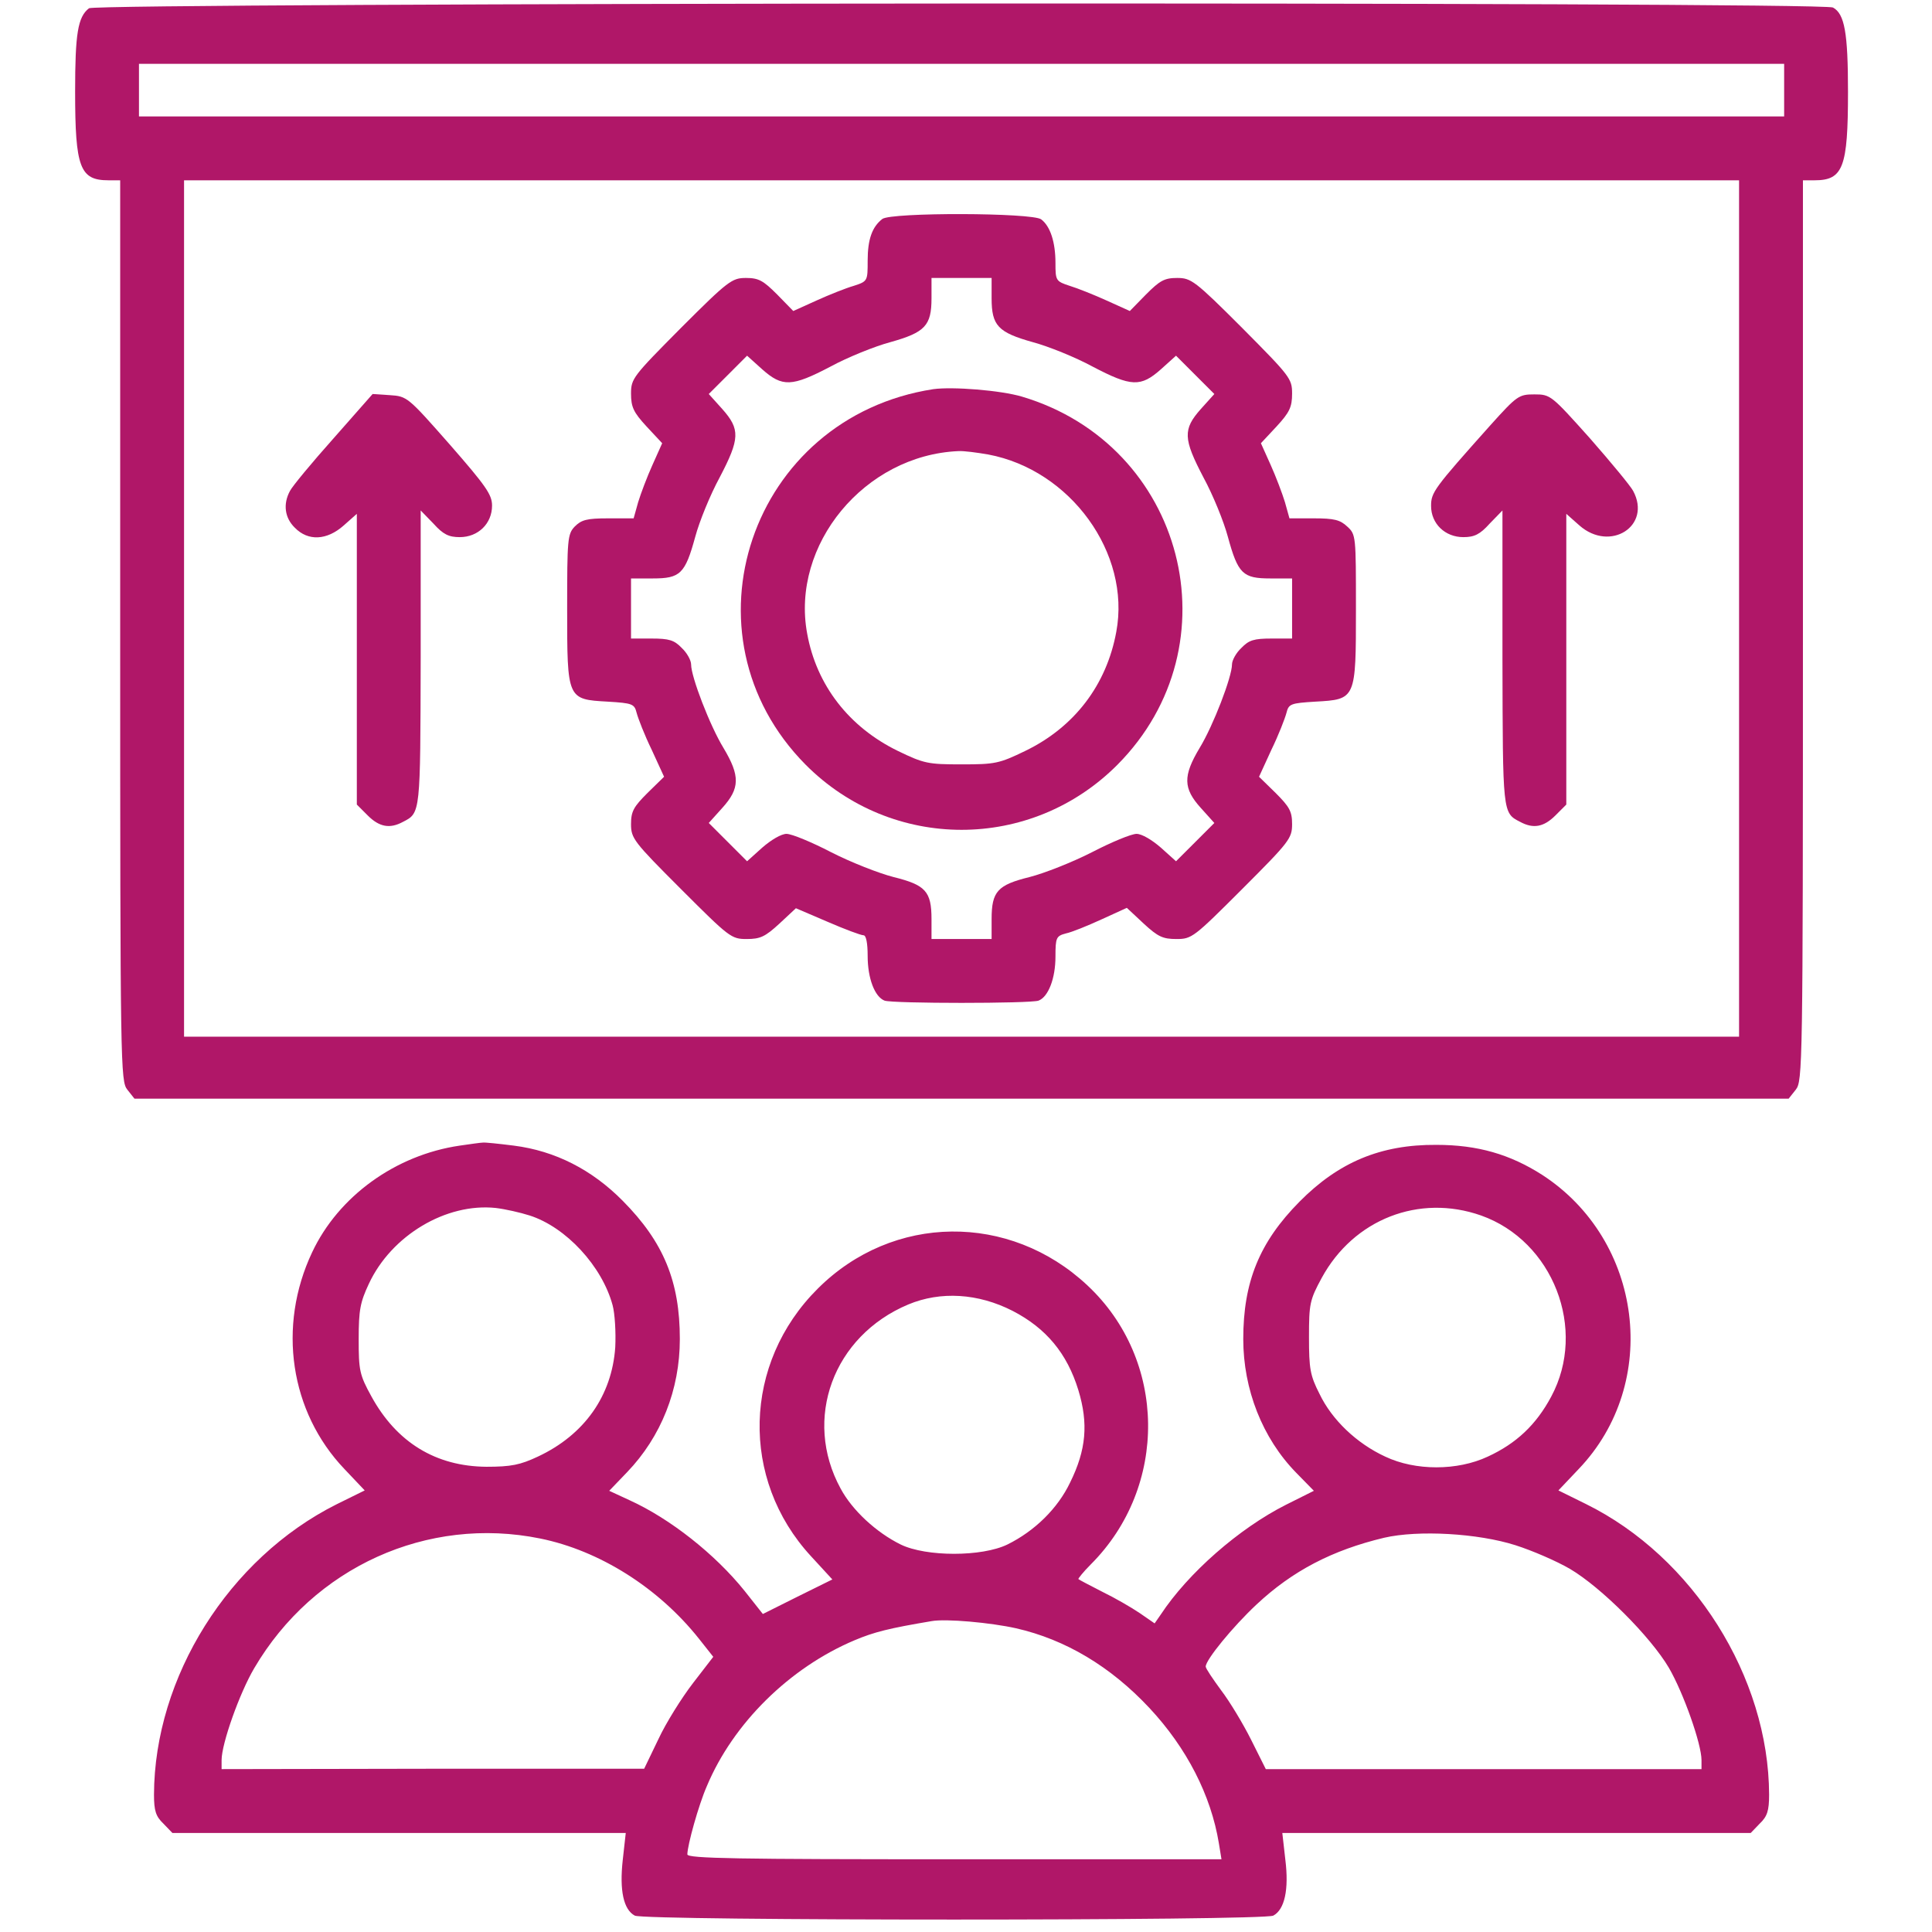 <svg width="90" height="90" viewBox="0 0 102 102" fill="none" xmlns="http://www.w3.org/2000/svg">
                                  <g clip-path="url(#clip0_364_537)">
                                  <path d="M4.7 0.436C4.105 0.892 3.966 1.785 3.966 4.839C3.966 8.864 4.224 9.519 5.731 9.519H6.345V33.295C6.345 56.398 6.365 57.072 6.722 57.528L7.099 58.004H50.766H94.432L94.809 57.528C95.166 57.072 95.186 56.398 95.186 33.295V9.519H95.8C97.307 9.519 97.565 8.844 97.565 4.858C97.565 1.725 97.387 0.734 96.772 0.397C96.177 0.079 5.116 0.139 4.7 0.436ZM94.194 4.759V6.147H50.766H7.337V4.759V3.371H50.766H94.194V4.759ZM91.814 32.125V54.732H50.766H9.717V32.125V9.519H50.766H91.814V32.125Z" fill="#B01768"/>
                                  <path d="M46.581 11.561C46.046 11.978 45.808 12.632 45.808 13.762C45.808 14.833 45.808 14.853 45.074 15.091C44.657 15.21 43.765 15.567 43.111 15.864L41.881 16.42L41.029 15.547C40.295 14.813 40.057 14.675 39.383 14.675C38.649 14.675 38.451 14.813 35.952 17.312C33.414 19.87 33.315 19.989 33.315 20.782C33.315 21.496 33.453 21.774 34.128 22.508L34.96 23.4L34.445 24.55C34.167 25.165 33.83 26.057 33.691 26.513L33.453 27.366H32.105C30.974 27.366 30.697 27.445 30.34 27.802C29.963 28.199 29.943 28.477 29.943 32.145C29.943 36.924 29.943 36.924 32.085 37.043C33.394 37.123 33.493 37.162 33.612 37.638C33.691 37.936 34.028 38.808 34.405 39.582L35.06 41.009L34.187 41.862C33.453 42.596 33.315 42.834 33.315 43.508C33.315 44.262 33.453 44.44 35.952 46.939C38.51 49.497 38.609 49.576 39.422 49.576C40.136 49.576 40.394 49.457 41.148 48.763L42.02 47.95L43.686 48.664C44.598 49.06 45.451 49.378 45.59 49.378C45.728 49.378 45.808 49.794 45.808 50.468C45.808 51.658 46.184 52.63 46.7 52.828C47.136 52.987 54.394 52.987 54.831 52.828C55.346 52.63 55.723 51.658 55.723 50.508C55.723 49.497 55.763 49.417 56.278 49.279C56.576 49.219 57.408 48.882 58.142 48.545L59.491 47.93L60.383 48.763C61.136 49.457 61.394 49.576 62.108 49.576C62.921 49.576 63.02 49.497 65.579 46.939C68.077 44.44 68.216 44.262 68.216 43.508C68.216 42.834 68.077 42.596 67.344 41.862L66.471 41.009L67.125 39.582C67.502 38.808 67.839 37.936 67.918 37.638C68.037 37.162 68.137 37.123 69.445 37.043C71.587 36.924 71.587 36.924 71.587 32.145C71.587 28.298 71.587 28.219 71.131 27.802C70.754 27.445 70.437 27.366 69.366 27.366H68.077L67.839 26.513C67.7 26.057 67.363 25.165 67.086 24.55L66.57 23.4L67.403 22.508C68.077 21.774 68.216 21.496 68.216 20.782C68.216 19.989 68.117 19.87 65.579 17.312C63.08 14.813 62.882 14.675 62.148 14.675C61.474 14.675 61.236 14.813 60.502 15.547L59.649 16.42L58.42 15.864C57.765 15.567 56.873 15.21 56.476 15.091C55.743 14.853 55.723 14.813 55.723 13.881C55.723 12.771 55.445 11.938 54.969 11.581C54.513 11.224 47.037 11.204 46.581 11.561ZM52.352 15.745C52.352 17.193 52.689 17.55 54.533 18.066C55.346 18.284 56.774 18.859 57.686 19.355C59.729 20.425 60.224 20.445 61.295 19.493L62.088 18.779L63.1 19.791L64.111 20.802L63.397 21.595C62.445 22.666 62.465 23.162 63.536 25.205C64.032 26.117 64.607 27.525 64.825 28.338C65.36 30.301 65.618 30.539 67.066 30.539H68.216V32.125V33.712H67.125C66.213 33.712 65.936 33.791 65.539 34.208C65.261 34.465 65.043 34.862 65.043 35.08C65.043 35.734 64.052 38.312 63.338 39.482C62.445 40.97 62.465 41.624 63.397 42.655L64.111 43.449L63.1 44.46L62.088 45.471L61.295 44.757C60.819 44.341 60.284 44.024 60.006 44.024C59.729 44.024 58.678 44.46 57.646 44.995C56.595 45.531 55.128 46.106 54.355 46.304C52.669 46.721 52.352 47.058 52.352 48.525V49.576H50.765H49.179V48.525C49.179 47.058 48.861 46.721 47.176 46.304C46.403 46.106 44.935 45.531 43.884 44.995C42.853 44.46 41.802 44.024 41.524 44.024C41.247 44.024 40.711 44.341 40.235 44.757L39.442 45.471L38.431 44.46L37.419 43.449L38.133 42.655C39.065 41.624 39.085 40.97 38.193 39.482C37.479 38.312 36.487 35.734 36.487 35.08C36.487 34.862 36.269 34.465 35.992 34.208C35.595 33.791 35.317 33.712 34.405 33.712H33.315V32.125V30.539H34.465C35.912 30.539 36.17 30.301 36.706 28.338C36.924 27.525 37.499 26.117 37.995 25.205C39.065 23.162 39.085 22.666 38.133 21.595L37.419 20.802L38.431 19.791L39.442 18.779L40.235 19.493C41.306 20.445 41.802 20.425 43.844 19.355C44.757 18.859 46.184 18.284 46.998 18.066C48.842 17.55 49.179 17.193 49.179 15.745V14.675H50.765H52.352V15.745Z" fill="#B01768"/>
                                  <path d="M49.278 20.545C39.62 22.032 35.734 33.514 42.536 40.375C47.097 44.956 54.434 44.956 58.995 40.375C65.281 34.049 62.544 23.499 53.958 20.941C52.828 20.604 50.289 20.406 49.278 20.545ZM52.173 23.995C56.516 24.808 59.709 29.21 58.935 33.355C58.42 36.171 56.714 38.392 54.136 39.641C52.748 40.315 52.53 40.355 50.765 40.355C49 40.355 48.782 40.315 47.394 39.641C44.836 38.392 43.111 36.191 42.615 33.454C41.742 28.754 45.649 24.035 50.587 23.817C50.884 23.797 51.598 23.896 52.173 23.995Z" fill="#B01768"/>
                                  <path d="M17.61 23.142C16.459 24.431 15.428 25.68 15.309 25.919C14.932 26.613 15.032 27.346 15.567 27.862C16.261 28.576 17.253 28.536 18.145 27.743L18.839 27.128V34.803V42.477L19.414 43.052C20.029 43.667 20.584 43.766 21.278 43.389C22.21 42.913 22.19 42.953 22.21 34.743V26.95L22.884 27.644C23.4 28.219 23.698 28.358 24.273 28.358C25.244 28.358 25.978 27.644 25.978 26.692C25.978 26.117 25.661 25.661 23.737 23.459C21.536 20.961 21.496 20.921 20.584 20.862L19.672 20.802L17.61 23.142Z" fill="#B01768"/>
                                  <path d="M78.687 22.448C75.692 25.799 75.554 25.998 75.554 26.712C75.554 27.644 76.287 28.358 77.259 28.358C77.834 28.358 78.132 28.219 78.647 27.644L79.322 26.95V34.743C79.341 42.953 79.322 42.913 80.254 43.389C80.948 43.766 81.503 43.667 82.118 43.052L82.693 42.477V34.803V27.128L83.387 27.743C85.013 29.171 87.214 27.763 86.222 25.919C86.103 25.68 85.072 24.431 83.942 23.142C81.899 20.862 81.86 20.822 81.007 20.822C80.194 20.822 80.095 20.882 78.687 22.448Z" fill="#B01768"/>
                                  <path d="M24.272 60.483C20.881 60.978 17.867 63.16 16.479 66.115C14.634 70.021 15.309 74.543 18.184 77.557L19.255 78.687L17.767 79.421C12.076 82.276 8.15 88.543 8.13 94.75C8.13 95.602 8.229 95.9 8.626 96.277L9.102 96.772H21.079H33.037L32.878 98.2C32.7 99.806 32.918 100.818 33.513 101.135C34.028 101.413 66.709 101.413 67.224 101.135C67.819 100.818 68.057 99.767 67.859 98.18L67.7 96.772H80.055H92.429L92.905 96.277C93.301 95.9 93.4 95.602 93.4 94.75C93.381 88.543 89.395 82.197 83.723 79.401L82.276 78.687L83.347 77.557C87.689 73.016 86.737 65.48 81.423 62.029C79.718 60.939 78.012 60.443 75.831 60.443C72.896 60.423 70.675 61.355 68.612 63.438C66.491 65.579 65.638 67.681 65.638 70.695C65.638 73.353 66.649 75.931 68.434 77.755L69.366 78.707L67.899 79.441C65.42 80.69 62.723 83.05 61.275 85.251L60.958 85.707L60.185 85.172C59.748 84.874 58.856 84.359 58.202 84.041C57.547 83.704 56.972 83.407 56.932 83.367C56.913 83.347 57.19 82.99 57.587 82.594C61.692 78.489 61.612 71.786 57.408 67.86C53.303 64.013 47.136 64.072 43.17 68.038C39.224 71.965 39.065 78.092 42.813 82.157L43.944 83.387L42.099 84.299L40.275 85.211L39.303 83.982C37.757 82.058 35.377 80.174 33.235 79.203L32.164 78.707L33.116 77.715C34.901 75.851 35.892 73.373 35.892 70.695C35.892 67.661 35.04 65.579 32.878 63.398C31.252 61.752 29.309 60.76 27.127 60.483C26.334 60.384 25.6 60.304 25.482 60.324C25.382 60.324 24.827 60.403 24.272 60.483ZM27.96 64.171C29.884 64.786 31.788 66.848 32.343 68.911C32.462 69.347 32.521 70.338 32.482 71.132C32.303 73.69 30.855 75.752 28.396 76.902C27.465 77.339 26.989 77.438 25.68 77.438C23.003 77.418 20.94 76.149 19.612 73.73C18.977 72.579 18.937 72.341 18.937 70.695C18.937 69.168 19.017 68.752 19.473 67.78C20.663 65.222 23.558 63.497 26.175 63.775C26.671 63.834 27.465 64.013 27.96 64.171ZM78.191 64.171C81.998 65.52 83.803 70.18 81.899 73.73C81.106 75.217 80.055 76.208 78.548 76.902C76.941 77.656 74.72 77.656 73.134 76.902C71.627 76.208 70.318 74.959 69.664 73.591C69.168 72.619 69.108 72.262 69.108 70.596C69.108 68.831 69.148 68.633 69.782 67.463C71.468 64.37 74.919 63.021 78.191 64.171ZM53.462 69.208C55.227 70.12 56.337 71.449 56.932 73.392C57.468 75.157 57.349 76.545 56.496 78.271C55.842 79.639 54.632 80.829 53.184 81.543C51.836 82.197 48.901 82.197 47.553 81.543C46.264 80.908 44.995 79.738 44.38 78.588C42.377 74.919 43.983 70.537 47.949 68.871C49.655 68.157 51.638 68.276 53.462 69.208ZM28.515 81.225C31.649 81.86 34.762 83.823 36.904 86.52L37.657 87.472L36.587 88.86C35.992 89.633 35.159 90.962 34.762 91.815L34.008 93.381H22.864L11.699 93.401V92.925C11.699 92.053 12.651 89.376 13.425 88.067C16.558 82.733 22.566 80.016 28.515 81.225ZM80.015 81.582C80.888 81.86 82.177 82.415 82.89 82.832C84.536 83.803 87.134 86.401 88.106 88.047C88.879 89.376 89.831 92.073 89.831 92.925V93.401H78.329H66.828L66.054 91.854C65.638 91.022 64.924 89.832 64.468 89.237C64.032 88.642 63.655 88.087 63.655 87.987C63.655 87.631 65.083 85.885 66.332 84.716C68.236 82.931 70.338 81.84 73.074 81.186C74.879 80.769 78.032 80.948 80.015 81.582ZM53.641 85.965C56.258 86.56 58.638 87.987 60.68 90.169C62.663 92.291 63.933 94.789 64.349 97.308L64.488 98.16H50.388C39.006 98.16 36.289 98.121 36.289 97.903C36.289 97.427 36.884 95.285 37.32 94.294C38.708 90.982 41.683 88.047 45.114 86.599C46.145 86.163 46.938 85.965 49.179 85.588C49.932 85.449 52.312 85.667 53.641 85.965Z" fill="#B01768"/>
                                  </g>
                                  <defs>
                                  <clipPath id="clip0_364_537">
                                  <rect width="101.532" height="101.532" fill="white"/>
                                  </clipPath>
                                  </defs>
                                  </svg>